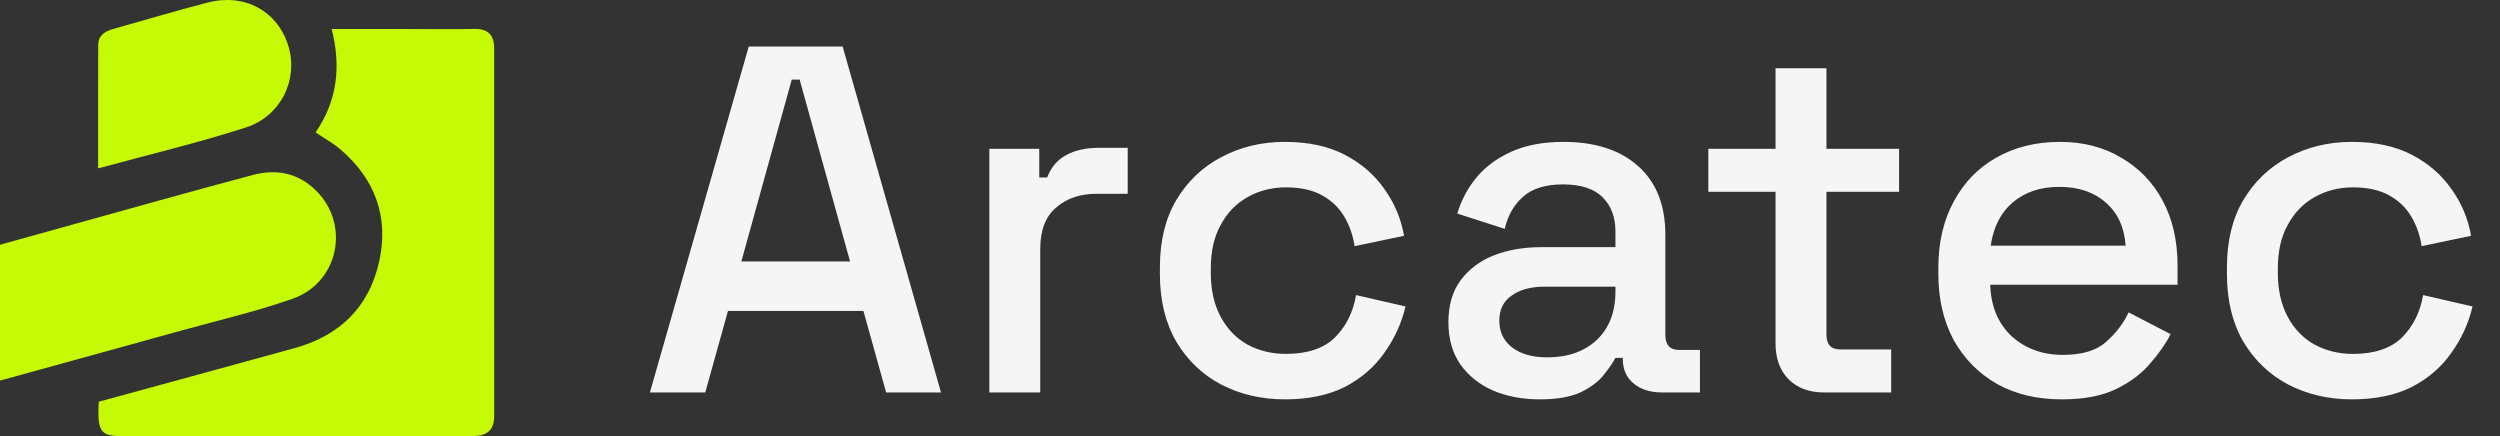 <svg width="172" height="30" viewBox="0 0 172 30" fill="none" xmlns="http://www.w3.org/2000/svg">
<rect x="0" y="0" width="172" height="30" fill="#333333" stroke="none"/>
<path d="M6.792 27.639C11.313 26.403 15.794 25.183 20.271 23.949C23.331 23.106 25.4 21.157 26.095 17.955C26.764 14.881 25.777 12.293 23.422 10.28C22.926 9.857 22.347 9.539 21.711 9.107C23.179 6.987 23.491 4.633 22.818 1.997C24.579 1.997 26.27 1.997 27.961 1.997C29.523 1.997 31.088 2.018 32.65 1.991C33.566 1.975 33.998 2.404 33.998 3.327C33.998 11.763 33.998 20.2 34 28.637C34 29.655 33.434 30 32.535 30C24.427 29.998 16.319 30.002 8.21 29.995C6.913 29.995 6.688 29.618 6.792 27.639Z" fill="#C6F906"/>
<path d="M-2.28882e-05 26.186C-2.28882e-05 23.011 -2.28882e-05 19.96 -2.28882e-05 16.838C3.536 15.854 7.059 14.87 10.585 13.895C12.857 13.266 15.132 12.636 17.412 12.034C19.034 11.605 20.521 11.902 21.749 13.118C24.108 15.452 23.302 19.437 20.142 20.55C17.681 21.419 15.126 22.007 12.607 22.707C8.449 23.861 4.286 25.004 -2.28882e-05 26.186Z" fill="#C6F906"/>
<path d="M6.751 11.584C6.751 8.68 6.742 5.89 6.758 3.1C6.762 2.425 7.225 2.15 7.795 1.991C9.964 1.387 12.12 0.734 14.297 0.173C16.846 -0.484 19.11 0.773 19.843 3.172C20.535 5.445 19.356 7.98 16.919 8.769C13.609 9.839 10.216 10.639 6.751 11.584Z" fill="#C6F906"/>
<path d="M44.714 27L51.514 3.2H57.974L64.74 27H60.966L59.402 21.39H50.086L48.522 27H44.714ZM51.004 17.99H58.484L55.016 5.478H54.472L51.004 17.99ZM68.066 27V10.238H71.5V12.21H72.044C72.316 11.507 72.747 10.997 73.336 10.68C73.948 10.34 74.696 10.17 75.58 10.17H77.586V13.332H75.444C74.311 13.332 73.382 13.649 72.656 14.284C71.931 14.896 71.568 15.848 71.568 17.14V27H68.066ZM88.403 27.476C86.794 27.476 85.332 27.136 84.017 26.456C82.725 25.776 81.694 24.79 80.923 23.498C80.175 22.206 79.801 20.653 79.801 18.84V18.398C79.801 16.585 80.175 15.043 80.923 13.774C81.694 12.482 82.725 11.496 84.017 10.816C85.332 10.113 86.794 9.762 88.403 9.762C90.013 9.762 91.384 10.057 92.517 10.646C93.65 11.235 94.557 12.017 95.237 12.992C95.94 13.967 96.393 15.043 96.597 16.222L93.197 16.936C93.084 16.188 92.846 15.508 92.483 14.896C92.121 14.284 91.611 13.797 90.953 13.434C90.296 13.071 89.469 12.89 88.471 12.89C87.496 12.89 86.612 13.117 85.819 13.57C85.049 14.001 84.436 14.635 83.983 15.474C83.53 16.29 83.303 17.287 83.303 18.466V18.772C83.303 19.951 83.53 20.959 83.983 21.798C84.436 22.637 85.049 23.271 85.819 23.702C86.612 24.133 87.496 24.348 88.471 24.348C89.945 24.348 91.067 23.974 91.837 23.226C92.608 22.455 93.095 21.481 93.299 20.302L96.699 21.084C96.427 22.24 95.94 23.305 95.237 24.28C94.557 25.255 93.65 26.037 92.517 26.626C91.384 27.193 90.013 27.476 88.403 27.476ZM105.94 27.476C104.739 27.476 103.662 27.272 102.71 26.864C101.781 26.456 101.033 25.855 100.466 25.062C99.922 24.269 99.65 23.305 99.65 22.172C99.65 21.016 99.922 20.064 100.466 19.316C101.033 18.545 101.792 17.967 102.744 17.582C103.719 17.197 104.818 17.004 106.042 17.004H111.142V15.916C111.142 14.941 110.848 14.159 110.258 13.57C109.669 12.981 108.762 12.686 107.538 12.686C106.337 12.686 105.419 12.969 104.784 13.536C104.15 14.103 103.73 14.839 103.526 15.746L100.262 14.692C100.534 13.785 100.965 12.969 101.554 12.244C102.166 11.496 102.971 10.895 103.968 10.442C104.966 9.989 106.167 9.762 107.572 9.762C109.748 9.762 111.46 10.317 112.706 11.428C113.953 12.539 114.576 14.114 114.576 16.154V23.056C114.576 23.736 114.894 24.076 115.528 24.076H116.956V27H114.338C113.545 27 112.899 26.796 112.4 26.388C111.902 25.98 111.652 25.425 111.652 24.722V24.62H111.142C110.961 24.96 110.689 25.357 110.326 25.81C109.964 26.263 109.431 26.66 108.728 27C108.026 27.317 107.096 27.476 105.94 27.476ZM106.45 24.586C107.856 24.586 108.989 24.189 109.85 23.396C110.712 22.58 111.142 21.469 111.142 20.064V19.724H106.246C105.317 19.724 104.569 19.928 104.002 20.336C103.436 20.721 103.152 21.299 103.152 22.07C103.152 22.841 103.447 23.453 104.036 23.906C104.626 24.359 105.43 24.586 106.45 24.586ZM125.489 27C124.469 27 123.653 26.694 123.041 26.082C122.452 25.47 122.157 24.654 122.157 23.634V13.196H117.533V10.238H122.157V4.696H125.659V10.238H130.657V13.196H125.659V23.022C125.659 23.702 125.977 24.042 126.611 24.042H130.113V27H125.489ZM141.858 27.476C140.158 27.476 138.673 27.125 137.404 26.422C136.135 25.697 135.137 24.688 134.412 23.396C133.709 22.081 133.358 20.563 133.358 18.84V18.432C133.358 16.687 133.709 15.168 134.412 13.876C135.115 12.561 136.089 11.553 137.336 10.85C138.605 10.125 140.067 9.762 141.722 9.762C143.331 9.762 144.737 10.125 145.938 10.85C147.162 11.553 148.114 12.539 148.794 13.808C149.474 15.077 149.814 16.562 149.814 18.262V19.588H136.928C136.973 21.061 137.461 22.24 138.39 23.124C139.342 23.985 140.521 24.416 141.926 24.416C143.241 24.416 144.227 24.121 144.884 23.532C145.564 22.943 146.085 22.263 146.448 21.492L149.338 22.988C149.021 23.623 148.556 24.291 147.944 24.994C147.355 25.697 146.573 26.286 145.598 26.762C144.623 27.238 143.377 27.476 141.858 27.476ZM136.962 16.902H146.244C146.153 15.633 145.7 14.647 144.884 13.944C144.068 13.219 143.003 12.856 141.688 12.856C140.373 12.856 139.297 13.219 138.458 13.944C137.642 14.647 137.143 15.633 136.962 16.902ZM161.815 27.476C160.206 27.476 158.744 27.136 157.429 26.456C156.137 25.776 155.106 24.79 154.335 23.498C153.587 22.206 153.213 20.653 153.213 18.84V18.398C153.213 16.585 153.587 15.043 154.335 13.774C155.106 12.482 156.137 11.496 157.429 10.816C158.744 10.113 160.206 9.762 161.815 9.762C163.425 9.762 164.796 10.057 165.929 10.646C167.063 11.235 167.969 12.017 168.649 12.992C169.352 13.967 169.805 15.043 170.009 16.222L166.609 16.936C166.496 16.188 166.258 15.508 165.895 14.896C165.533 14.284 165.023 13.797 164.365 13.434C163.708 13.071 162.881 12.89 161.883 12.89C160.909 12.89 160.025 13.117 159.231 13.57C158.461 14.001 157.849 14.635 157.395 15.474C156.942 16.29 156.715 17.287 156.715 18.466V18.772C156.715 19.951 156.942 20.959 157.395 21.798C157.849 22.637 158.461 23.271 159.231 23.702C160.025 24.133 160.909 24.348 161.883 24.348C163.357 24.348 164.479 23.974 165.249 23.226C166.02 22.455 166.507 21.481 166.711 20.302L170.111 21.084C169.839 22.24 169.352 23.305 168.649 24.28C167.969 25.255 167.063 26.037 165.929 26.626C164.796 27.193 163.425 27.476 161.815 27.476Z" fill="#F5F5F5"/>
</svg>
